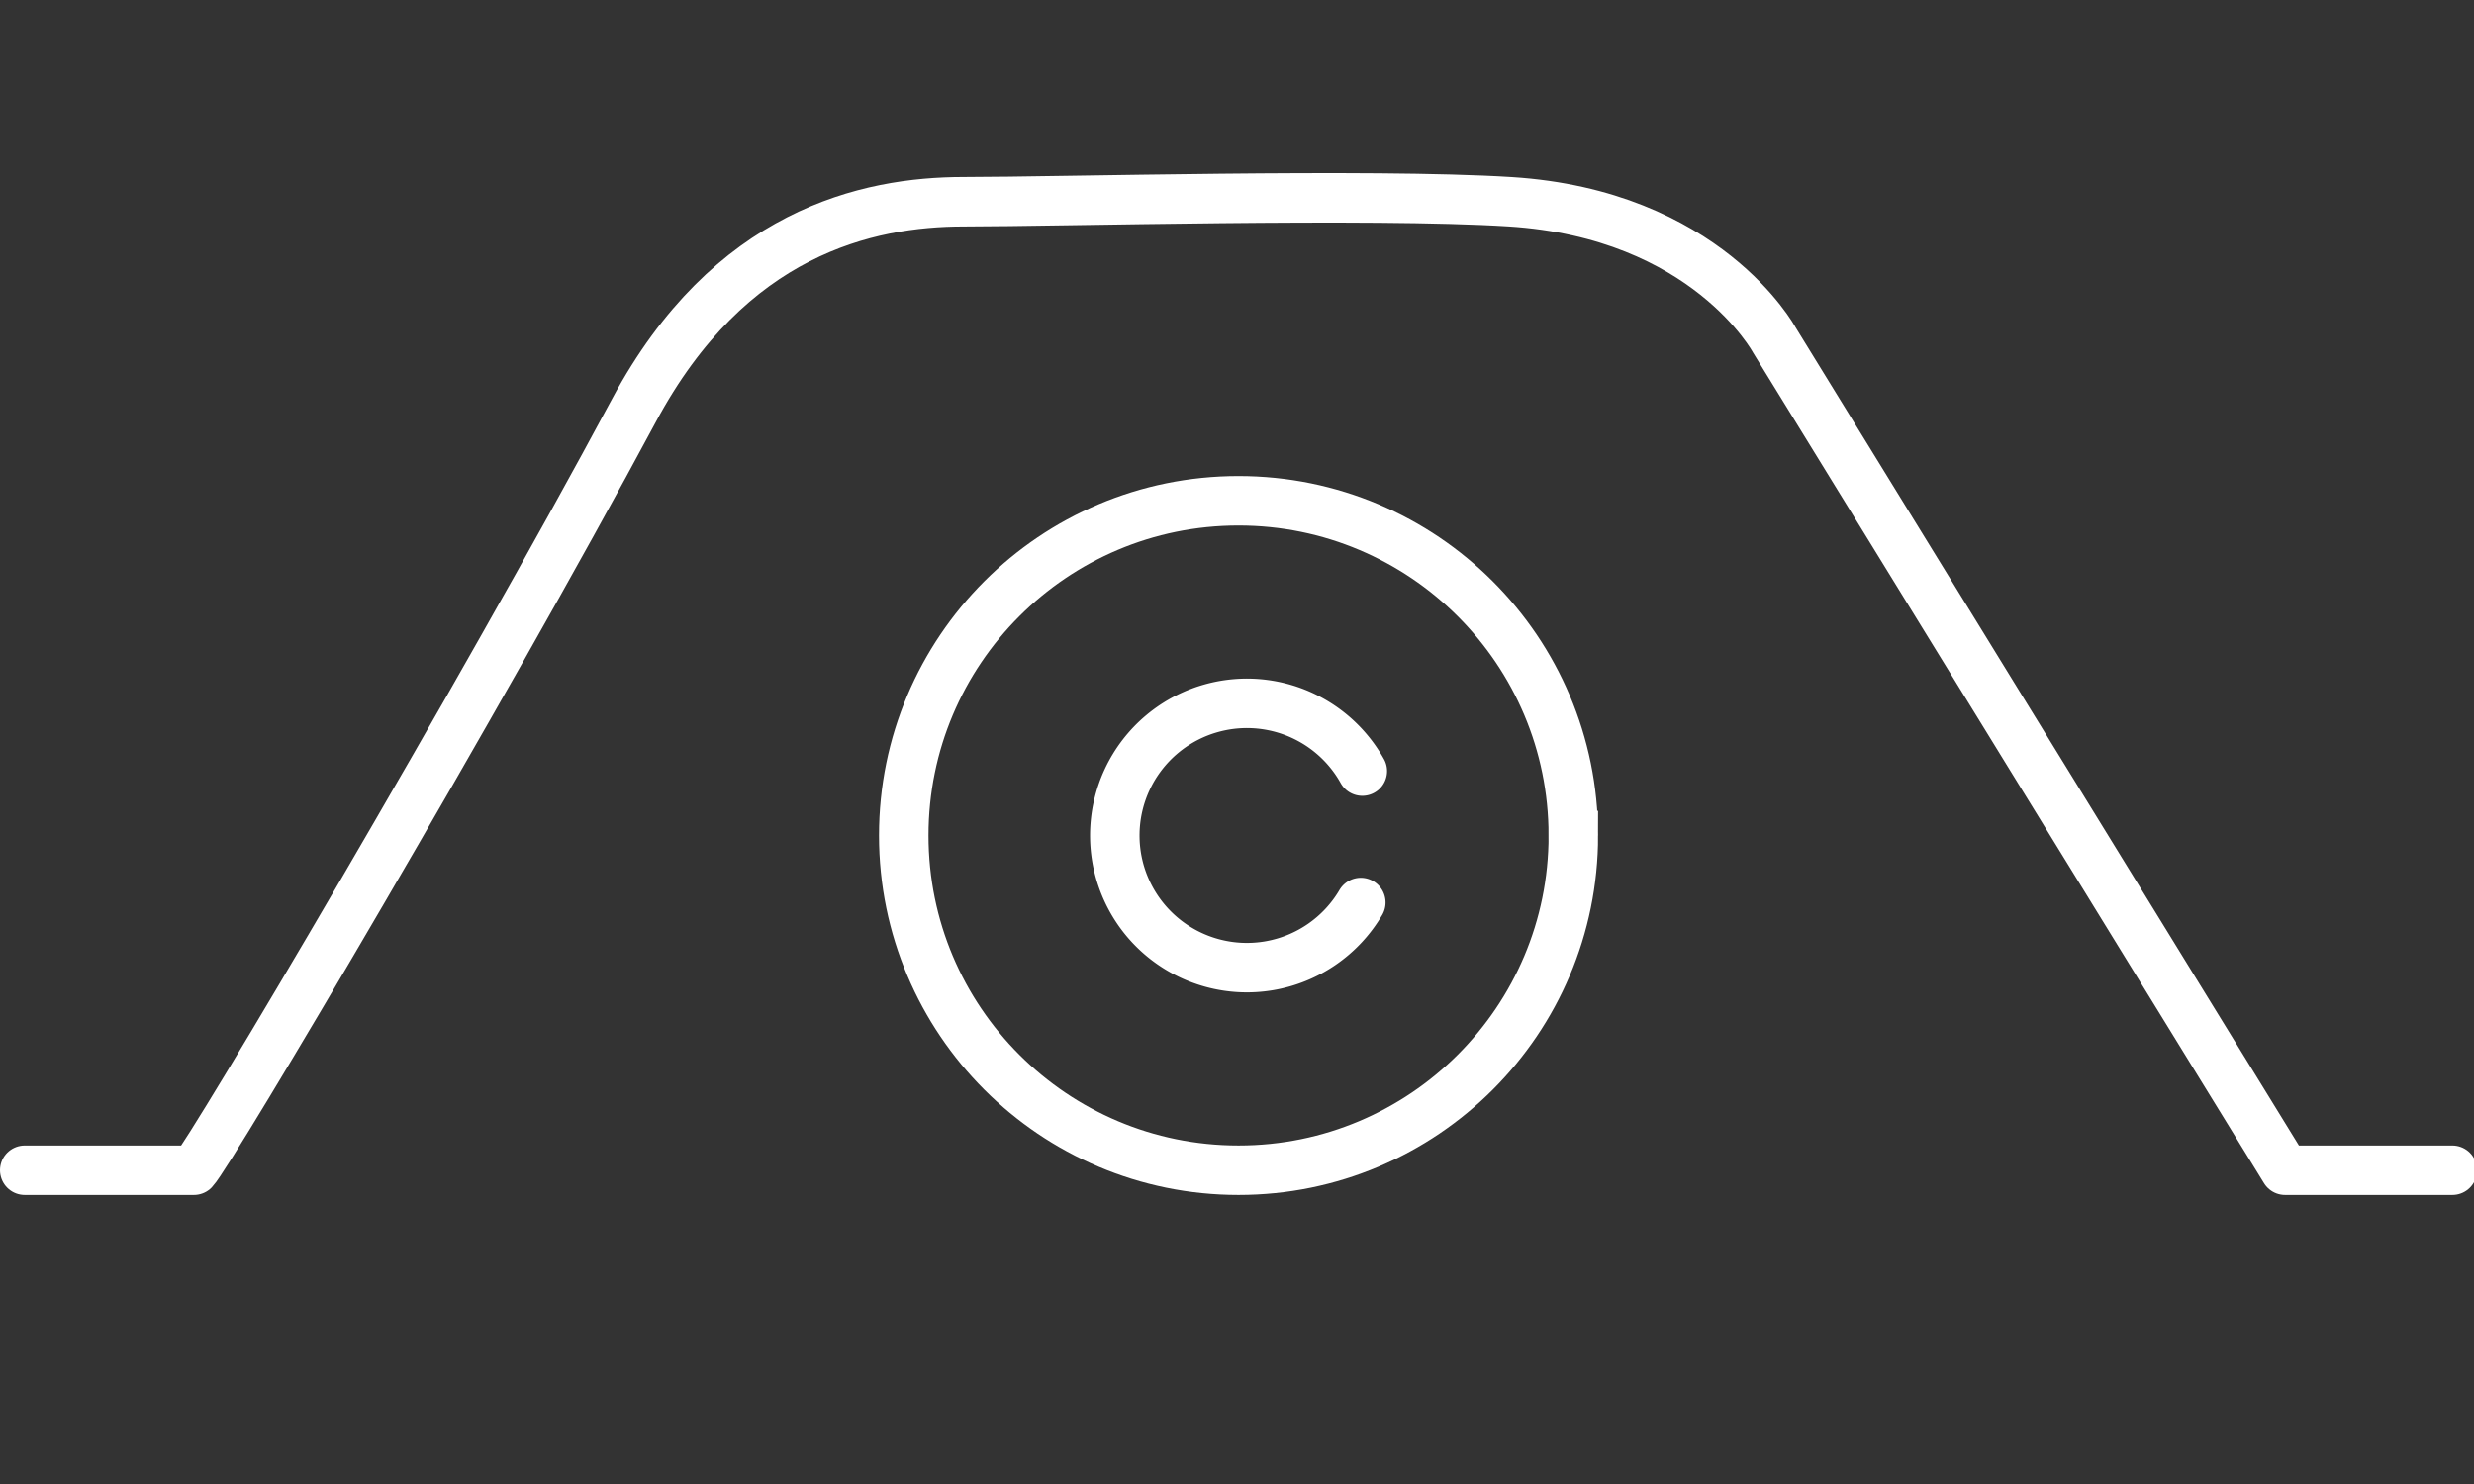 <svg xmlns="http://www.w3.org/2000/svg" width="100" height="60"><rect width="100%" height="100%" fill="#333333" stroke="none"/><g fill="none" fill-rule="evenodd" stroke="#FFF" stroke-width="2"><path stroke-linecap="round" stroke-linejoin="round" d="M99.125 47.314h-6.761L71.716 13.742s-2.737-5.085-10.68-5.585c-5.609-.353-18.239 0-22.082 0-3.9 0-9.469 1.237-13.326 8.43-6.205 11.57-17.116 30.026-17.79 30.727H1"/><path d="M63.595 33.78c0 7.475-6.06 13.534-13.533 13.534S36.53 41.254 36.53 33.78c0-7.475 6.058-13.533 13.53-13.533 7.475 0 13.534 6.058 13.534 13.533z"/><path stroke-linecap="round" stroke-linejoin="round" d="M55.004 36.49a5.34 5.34 0 0 1-9.943-2.71 5.34 5.34 0 0 1 10.004-2.604"/></g></svg>